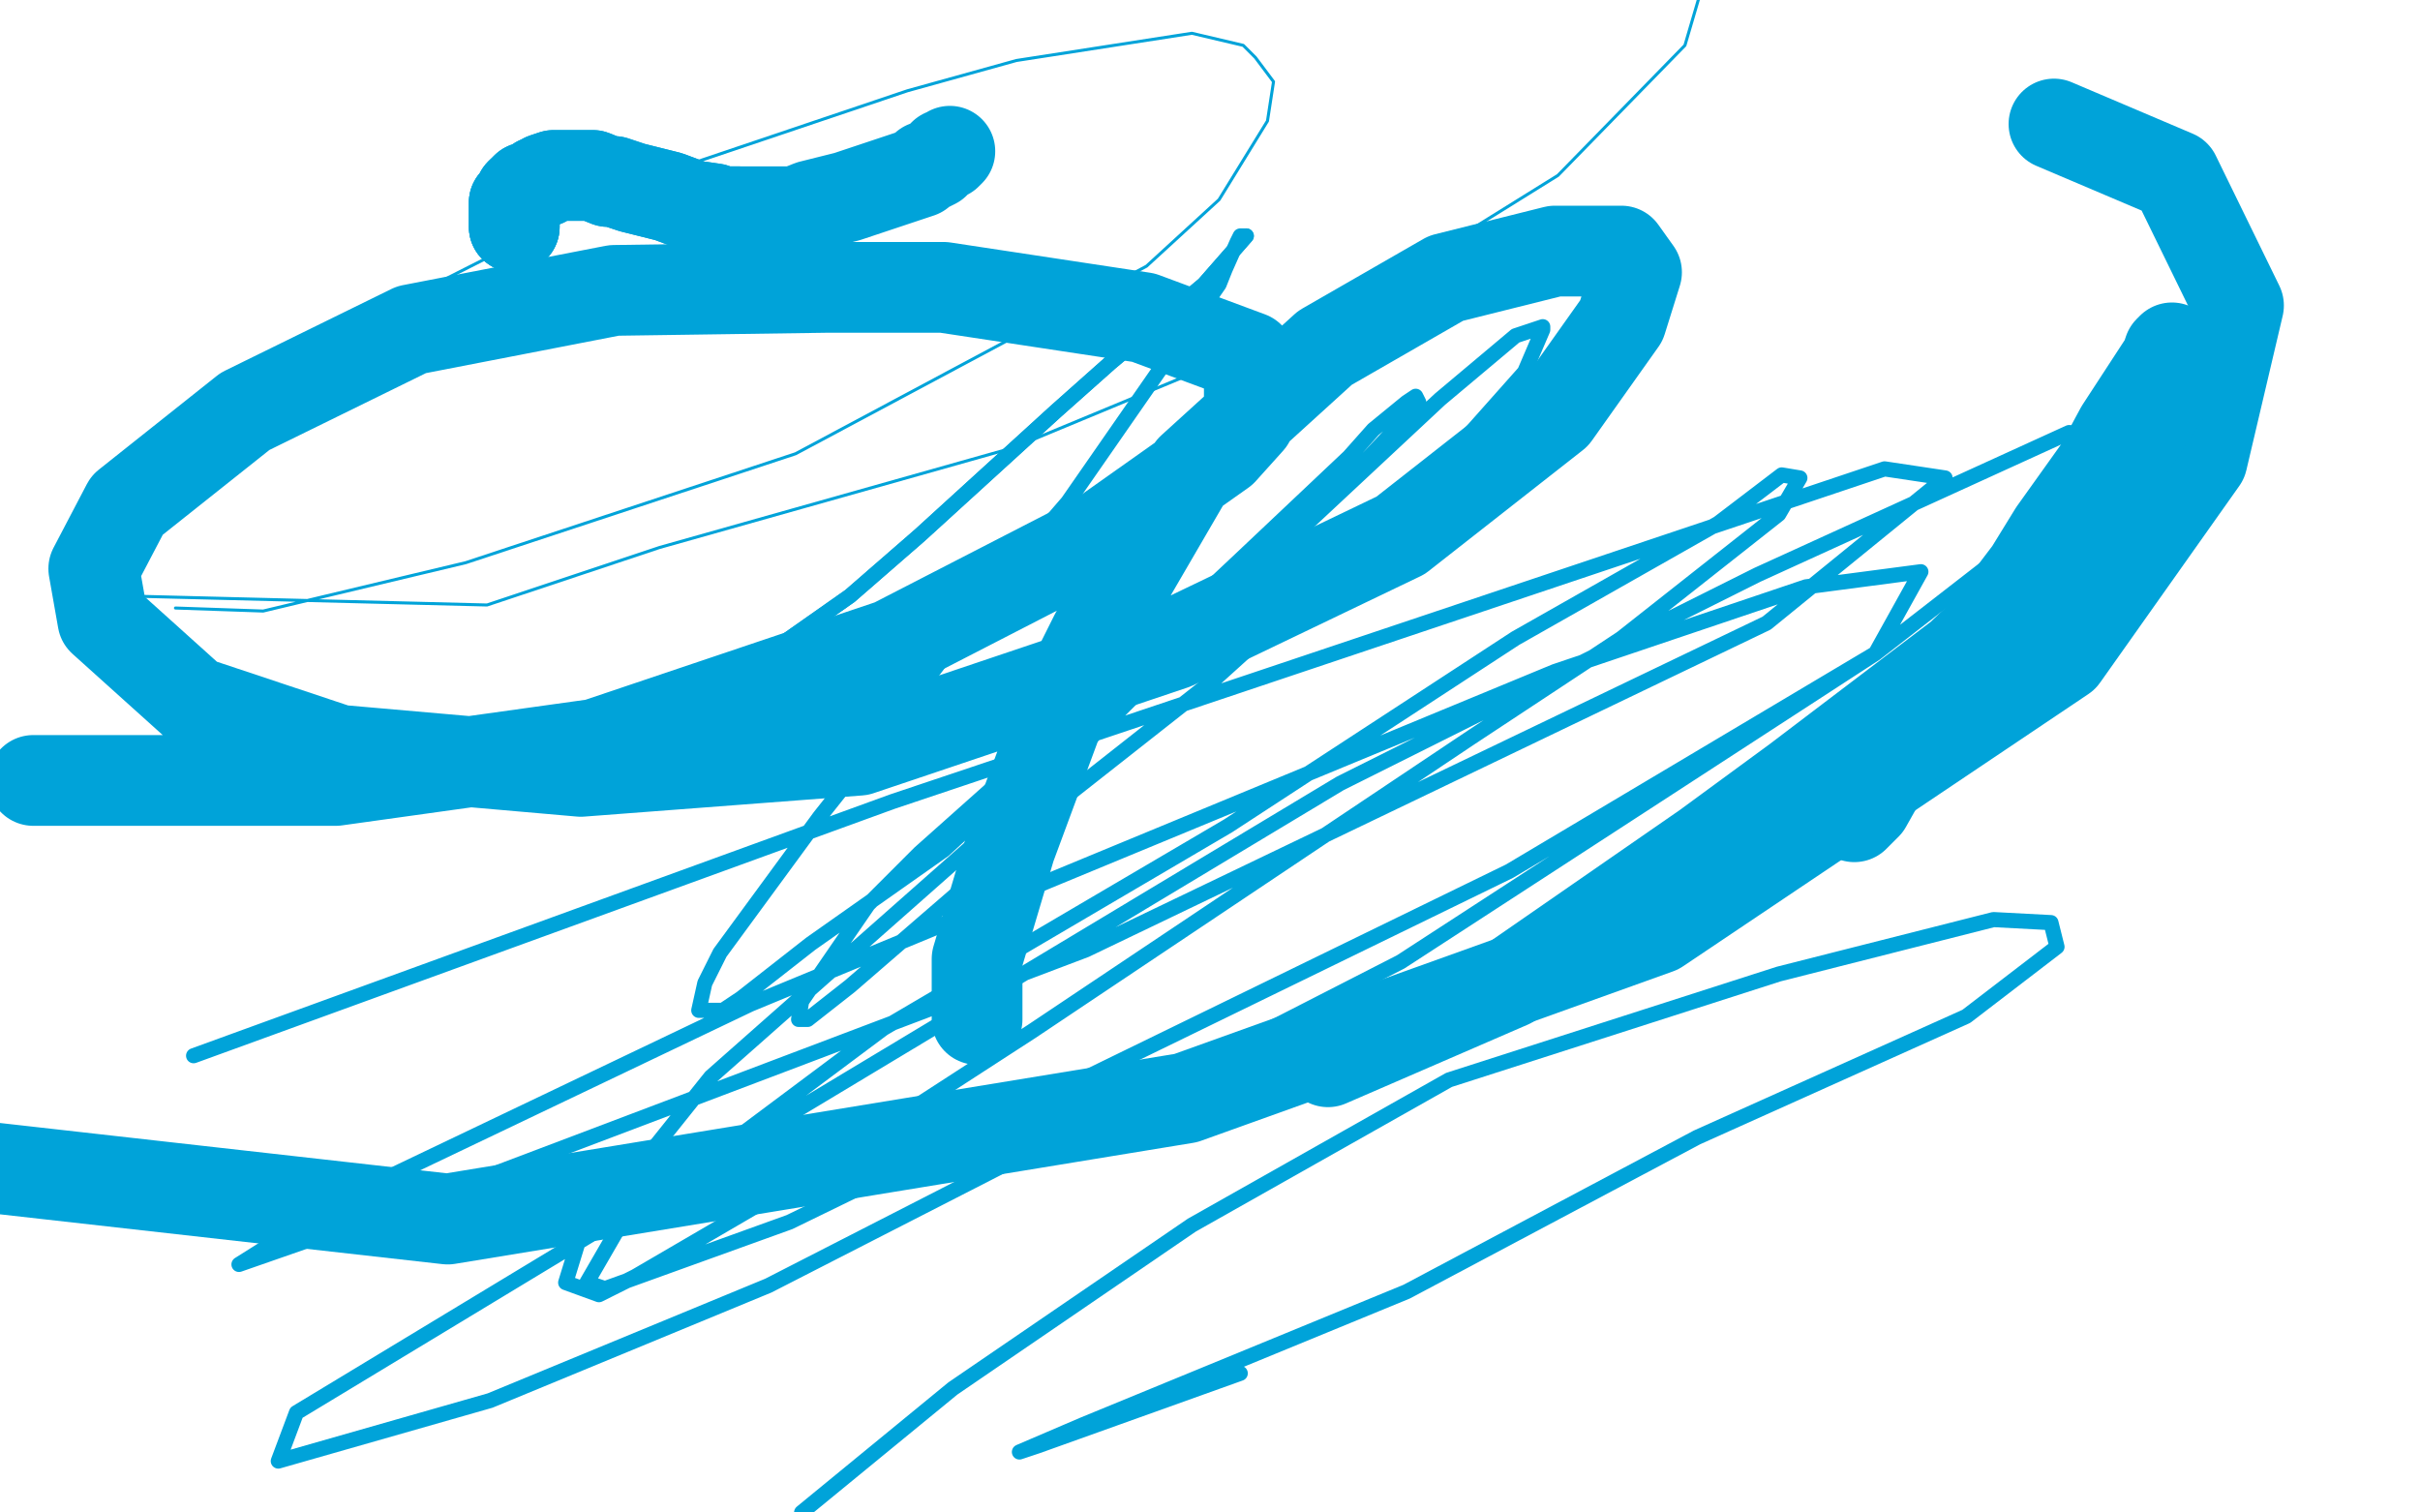 <?xml version="1.0" standalone="no"?>
<!DOCTYPE svg PUBLIC "-//W3C//DTD SVG 1.1//EN"
"http://www.w3.org/Graphics/SVG/1.1/DTD/svg11.dtd">

<svg width="800" height="500" version="1.1" xmlns="http://www.w3.org/2000/svg" xmlns:xlink="http://www.w3.org/1999/xlink" style="stroke-antialiasing: false"><desc>This SVG has been created on https://colorillo.com/</desc><rect x='0' y='0' width='800' height='500' style='fill: rgb(255,255,255); stroke-width:0' /><polyline points="207,255 205,256 203,258 202,259 201,259" style="fill: none; stroke: #00a3d9; stroke-width: 5; stroke-linejoin: round; stroke-linecap: round; stroke-antialiasing: false; stroke-antialias: 0; opacity: 1.0"/>
<polyline points="207,255 205,256 203,258 202,259 201,259 203,259 207,254 212,250 230,236 244,223 281,197 304,177 349,136 367,120 398,94 405,86 412,78" style="fill: none; stroke: #00a3d9; stroke-width: 5; stroke-linejoin: round; stroke-linecap: round; stroke-antialiasing: false; stroke-antialias: 0; opacity: 1.0"/>
<polyline points="244,223 281,197 304,177 349,136 367,120 398,94 405,86 412,78 410,78 409,80 405,89 403,94 353,166 334,188 294,241 271,270 238,315 233,325 231,334 239,334 245,330 268,312 312,281 337,258 383,213 405,192 448,156 465,138 469,133 468,131 465,133 454,142 446,151 410,185 359,233 304,282 287,299 265,331 264,337 267,337 281,326 318,294 340,273 401,225 464,168 504,123 510,109 510,108 501,111 476,132 431,174 367,238 321,280 235,356 191,411 187,424 198,428 210,422 270,387 341,341 486,244 536,211 588,170 595,158 589,157 568,173 501,211 406,273 292,340 205,405 194,424 200,426 261,404 499,288 620,216 687,164 696,144 684,143 581,190 443,259 265,366 98,467 92,483 162,463 254,425 463,318 620,216 635,189 597,194 514,222 248,332 114,396 79,418 145,395 359,314 584,206 643,158 623,155 295,265 64,349" style="fill: none; stroke: #00a3d9; stroke-width: 5; stroke-linejoin: round; stroke-linecap: round; stroke-antialiasing: false; stroke-antialias: 0; opacity: 1.0"/>
<polyline points="410,454 343,478 337,480 358,471 465,427 561,376 650,336 680,313 678,305 659,304 588,322 479,357 394,405 315,459 265,500" style="fill: none; stroke: #00a3d9; stroke-width: 5; stroke-linejoin: round; stroke-linecap: round; stroke-antialiasing: false; stroke-antialias: 0; opacity: 1.0"/>
<polyline points="58,201 87,202 154,186 263,150 379,88 403,66 419,40 421,27 415,19 411,15 394,11 336,20 300,30 211,60 120,106 56,152 42,168 32,190 41,197 161,200 218,181 335,148 441,104 515,58 557,15 562,-2 562,-5" style="fill: none; stroke: #00a3d9; stroke-width: 1; stroke-linejoin: round; stroke-linecap: round; stroke-antialiasing: false; stroke-antialias: 0; opacity: 1.0"/>
<polyline points="679,41 719,58 740,101 728,152 682,217 548,307 392,363 148,403 -3,386" style="fill: none; stroke: #00a3d9; stroke-width: 30; stroke-linejoin: round; stroke-linecap: round; stroke-antialiasing: false; stroke-antialias: 0; opacity: 1.0"/>
<polyline points="613,270 614,269 615,268 617,266 626,250 631,245 643,226 652,214 671,189 679,176 694,155 701,142 716,119 717,116 718,115 718,116 718,124 716,130 704,148 673,193 648,217 594,258 564,280 499,325 439,351" style="fill: none; stroke: #00a3d9; stroke-width: 30; stroke-linejoin: round; stroke-linecap: round; stroke-antialiasing: false; stroke-antialias: 0; opacity: 1.0"/>
<polyline points="323,337 323,317 334,280 354,226 362,210 394,155 438,115 478,92 514,83 536,83 541,90 536,106 514,137 463,177 388,213 284,248 192,255 112,248 64,232 34,205 31,188 42,167 81,136 136,109 203,96 273,95 312,95 378,105 413,118 413,139 404,149 363,178 295,213 197,246 111,258 11,258" style="fill: none; stroke: #00a3d9; stroke-width: 30; stroke-linejoin: round; stroke-linecap: round; stroke-antialiasing: false; stroke-antialias: 0; opacity: 1.0"/>
<polyline points="170,75 170,73 170,72 170,71 170,68 170,67 171,66 172,64" style="fill: none; stroke: #00a3d9; stroke-width: 30; stroke-linejoin: round; stroke-linecap: round; stroke-antialiasing: false; stroke-antialias: 0; opacity: 1.0"/>
<polyline points="170,75 170,73 170,72 170,71 170,68 170,67 171,66 172,64 174,62 175,62 177,61 178,60 180,60 180,59 183,58 185,58 188,58 190,58 194,58 196,58 201,60 203,60 209,62 217,64 221,65 229,68 236,69 238,70 242,70 243,70 244,70" style="fill: none; stroke: #00a3d9; stroke-width: 30; stroke-linejoin: round; stroke-linecap: round; stroke-antialiasing: false; stroke-antialias: 0; opacity: 1.0"/>
<polyline points="170,75 170,73 170,72 170,71 170,68 170,67 171,66 172,64 174,62 175,62 177,61 178,60 180,60 180,59 183,58 185,58 188,58 190,58 194,58 196,58 201,60 203,60 209,62 217,64 221,65 229,68 236,69 238,70 242,70 243,70 244,70 245,70 247,70 248,70 253,70 257,70 263,70 268,68 276,66 280,65 301,58 304,57 306,55 307,55 309,54 310,53 311,52 312,51 313,51 314,50" style="fill: none; stroke: #00a3d9; stroke-width: 30; stroke-linejoin: round; stroke-linecap: round; stroke-antialiasing: false; stroke-antialias: 0; opacity: 1.0"/>
</svg>
